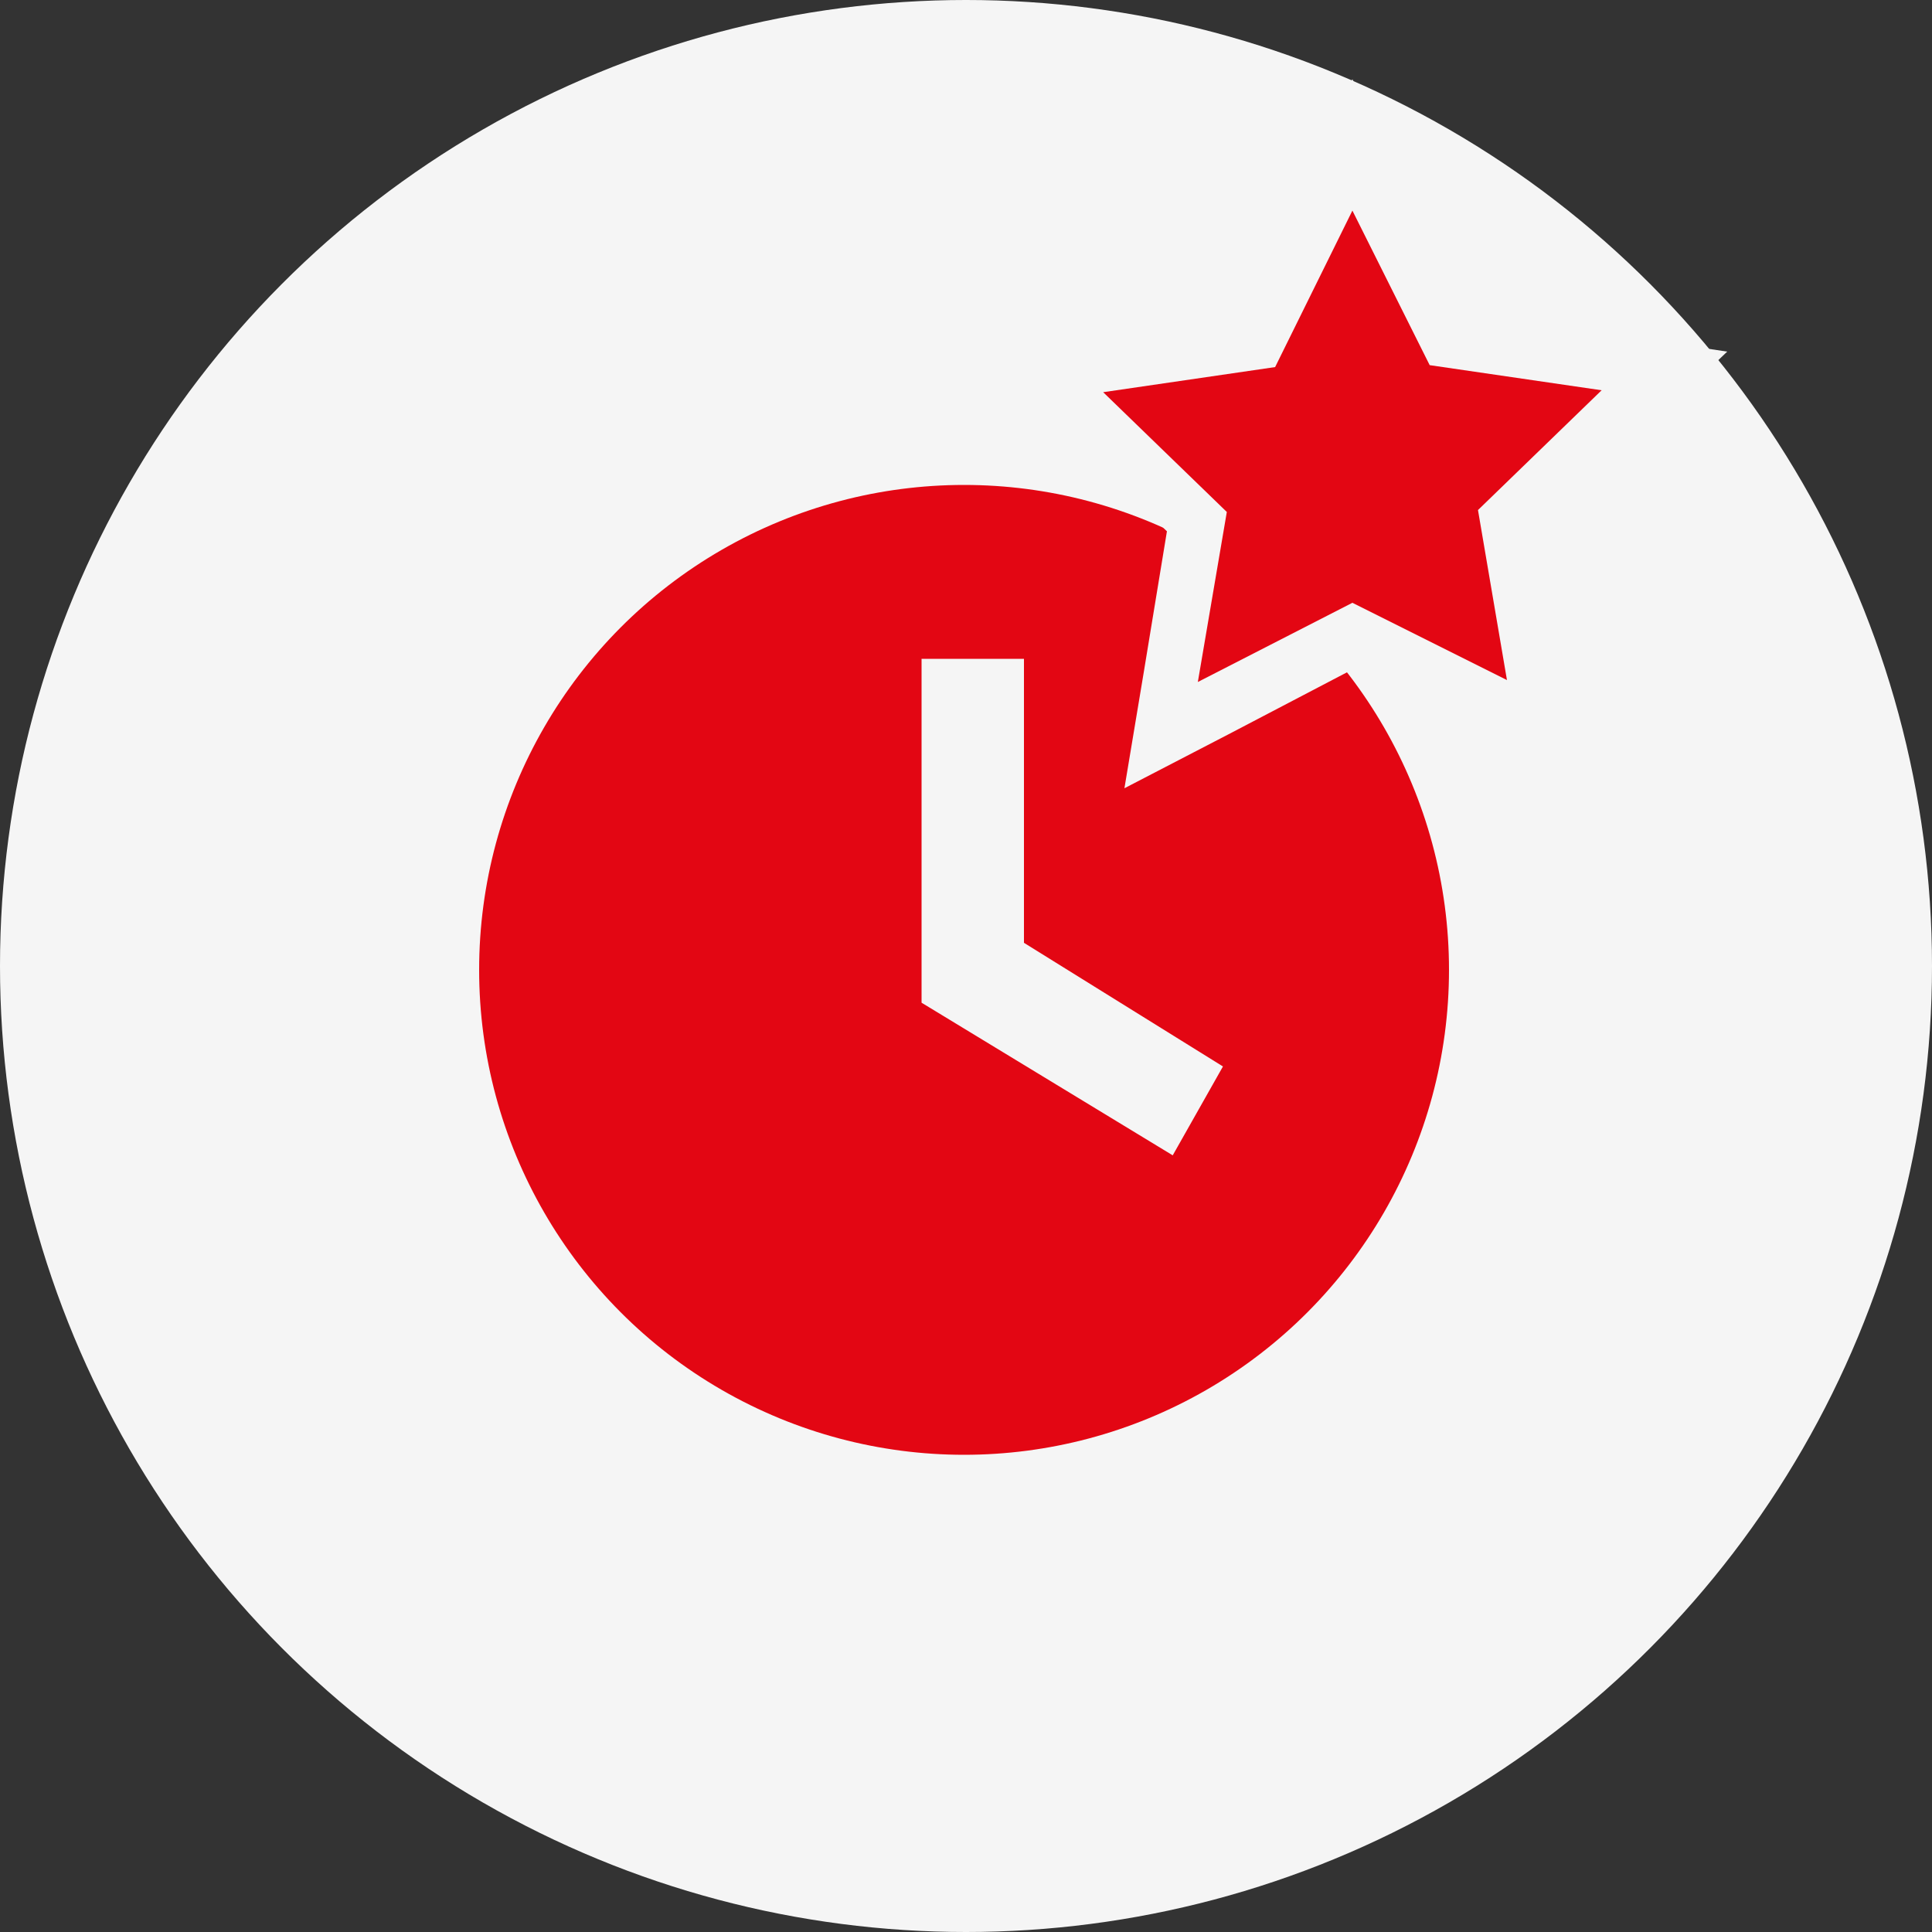 <?xml version="1.0" encoding="utf-8"?>
<svg xmlns="http://www.w3.org/2000/svg" xmlns:xlink="http://www.w3.org/1999/xlink" version="1.1" id="Ebene_1" x="0px" y="0px" viewBox="0 0 100 100" style="enable-background:new 0 0 100 100;" xml:space="preserve" width="222" height="222">
<rect x="0" y="0" width="100" height="100" fill="#333333" stroke="none"/>
<style type="text/css">
	.st0{fill:#F5F5F5;}
	.st1{fill:#E30613;}
</style>
<circle class="st0" cx="50" cy="50" r="50"/>
<circle class="st1" cx="49.9" cy="50.2" r="25.1"/>
<g>
	<polygon class="st1" points="70,32.8 60,38 61.9,27 53.9,19.2 65,17.6 70,7.5 74.9,17.6 86,19.2 78,27 79.9,38.1  "/>
	<path class="st0" d="M70,10.9l4,8l8.9,1.3l-6.4,6.2l1.5,8.8L70,31.2L62,35.3l1.5-8.8l-6.4-6.2l8.9-1.3L70,10.9 M70,4.1l-2.7,5.4   L64,16.2l-7.3,1.1l-6,0.9l4.4,4.2l5.3,5.1l-1.2,7.3l-1,6l5.4-2.8l6.5-3.4l6.5,3.4l5.4,2.8l-1-6l-1.3-7.3l5.3-5.1l4.4-4.2l-6-0.9   l-7.3-1.1l-3.3-6.6L70,4.1L70,4.1z"/>
</g>
<polygon class="st0" points="60.7,59.8 47.7,51.9 47.7,34.1 53,34.1 53,48.8 63.3,55.2 "/>
</svg>
